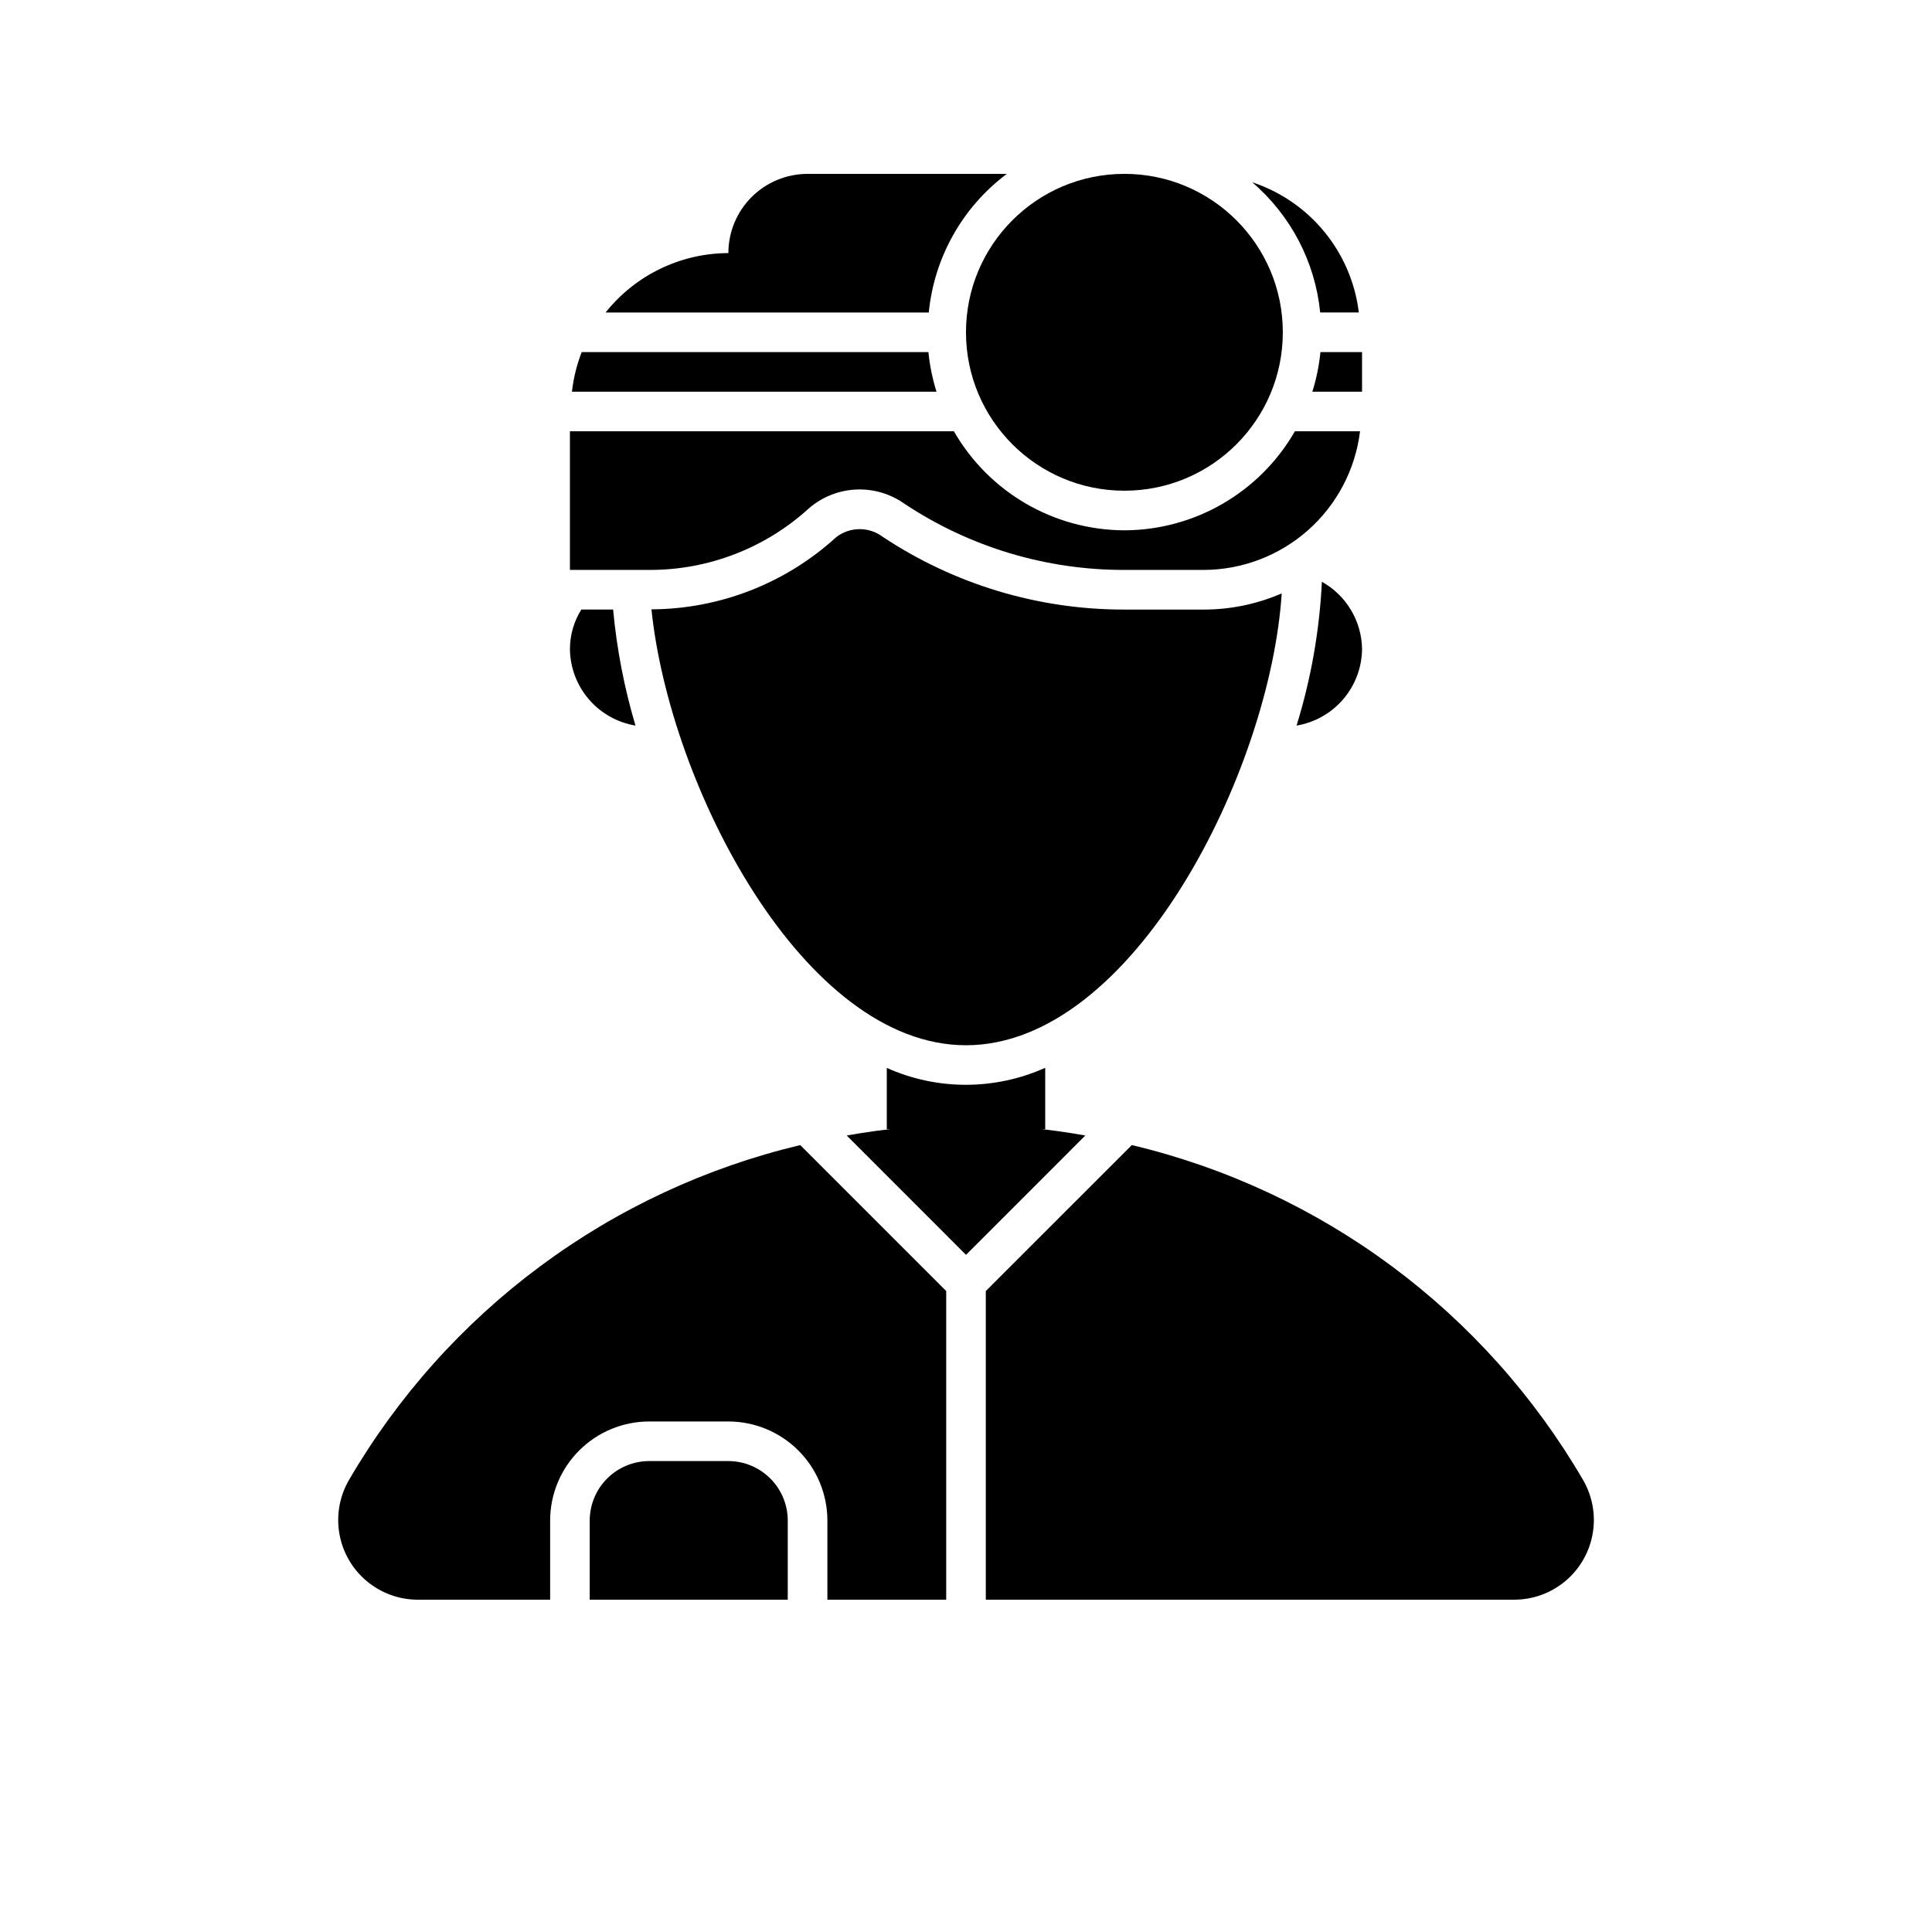 <?xml version="1.0" encoding="UTF-8"?>
<!-- Uploaded to: ICON Repo, www.svgrepo.com, Generator: ICON Repo Mixer Tools -->
<svg fill="#000000" width="800px" height="800px" version="1.1" viewBox="144 144 512 512" xmlns="http://www.w3.org/2000/svg">
 <g>
  <path d="m337.02 531.2h-20.992c-4.176 0.008-8.176 1.668-11.125 4.621-2.949 2.949-4.613 6.949-4.621 11.121v20.992h52.48v-20.992c-0.008-4.172-1.668-8.172-4.621-11.121-2.949-2.953-6.949-4.613-11.121-4.621z"/>
  <path d="m431.62 444.92c-10.438-1.863-21.016-2.848-31.617-2.938-10.605 0.09-21.18 1.074-31.621 2.938l31.621 31.625z"/>
  <path d="m356.07 447.46c-24.902 5.926-48.344 16.848-68.902 32.105-20.555 15.258-37.797 34.531-50.684 56.652-2.492 4.293-3.394 9.324-2.547 14.215 0.848 4.891 3.394 9.328 7.188 12.527 3.793 3.203 8.594 4.965 13.559 4.977h35.109v-20.992c0.008-6.957 2.773-13.625 7.695-18.547 4.918-4.918 11.59-7.684 18.547-7.691h20.992c6.957 0.008 13.629 2.773 18.547 7.691 4.918 4.922 7.688 11.59 7.691 18.547v20.992h31.488v-81.793z"/>
  <path d="m563.53 536.21c-12.887-22.121-30.129-41.391-50.684-56.648-20.559-15.258-44-26.18-68.902-32.105l-38.695 38.684v81.793h140.07c4.965-0.008 9.77-1.77 13.566-4.969 3.797-3.203 6.344-7.641 7.191-12.531 0.852-4.894-0.051-9.93-2.547-14.223z"/>
  <path d="m504.96 316.03c-0.047-3.648-1.055-7.223-2.926-10.355-1.867-3.137-4.531-5.723-7.719-7.5-0.625 12.938-2.883 25.742-6.715 38.113 4.809-0.805 9.184-3.273 12.359-6.977s4.945-8.406 5-13.281z"/>
  <path d="m483.96 232.06c0 23.188-18.797 41.984-41.98 41.984-23.188 0-41.984-18.797-41.984-41.984s18.797-41.984 41.984-41.984c23.184 0 41.98 18.797 41.98 41.984"/>
  <path d="m441.98 305.54c-22.785 0.043-45.07-6.664-64.043-19.273-3.688-2.773-8.781-2.715-12.402 0.148-13.375 12.188-30.797 18.984-48.895 19.066 4.844 46.934 40.293 115.52 83.355 115.52 44.387 0 80.637-72.828 83.672-119.74h-0.004c-6.531 2.828-13.574 4.285-20.691 4.285z"/>
  <path d="m295.04 316.03c0.055 4.879 1.828 9.582 5.004 13.285s7.555 6.172 12.367 6.973c-2.984-10.031-4.969-20.332-5.93-30.754h-8.422c-1.973 3.144-3.019 6.781-3.019 10.496z"/>
  <path d="m410.82 190.08h-52.801c-5.57 0-10.906 2.211-14.844 6.148s-6.148 9.277-6.148 14.844c-12.676 0.031-24.648 5.824-32.539 15.742h85.648c1.43-14.605 8.938-27.938 20.684-36.734z"/>
  <path d="m475.84 192.3c10.23 8.75 16.688 21.117 18.023 34.512h10.238c-0.949-7.84-4.109-15.25-9.117-21.363-5.004-6.113-11.645-10.672-19.145-13.148z"/>
  <path d="m441.98 284.54c-18.664-0.059-35.883-10.059-45.184-26.242h-101.76v36.738h20.992c15.688 0.062 30.828-5.785 42.402-16.375 3.484-2.988 7.867-4.723 12.449-4.93 4.582-0.207 9.105 1.129 12.844 3.789 17.262 11.461 37.535 17.559 58.258 17.516h20.992c10.199-0.02 20.039-3.766 27.672-10.527 7.637-6.766 12.535-16.086 13.781-26.211h-17.266c-9.301 16.184-26.52 26.184-45.18 26.242z"/>
  <path d="m493.93 237.31c-0.352 3.566-1.074 7.082-2.148 10.496h13.172v-10.496z"/>
  <path d="m390.04 237.31h-91.883c-1.312 3.375-2.18 6.902-2.586 10.496h96.613c-1.074-3.414-1.793-6.93-2.144-10.496z"/>
  <path d="m379.01 427.01v16.23h41.984v-16.262c-13.352 5.996-28.625 6.008-41.984 0.031z"/>
 </g>
</svg>